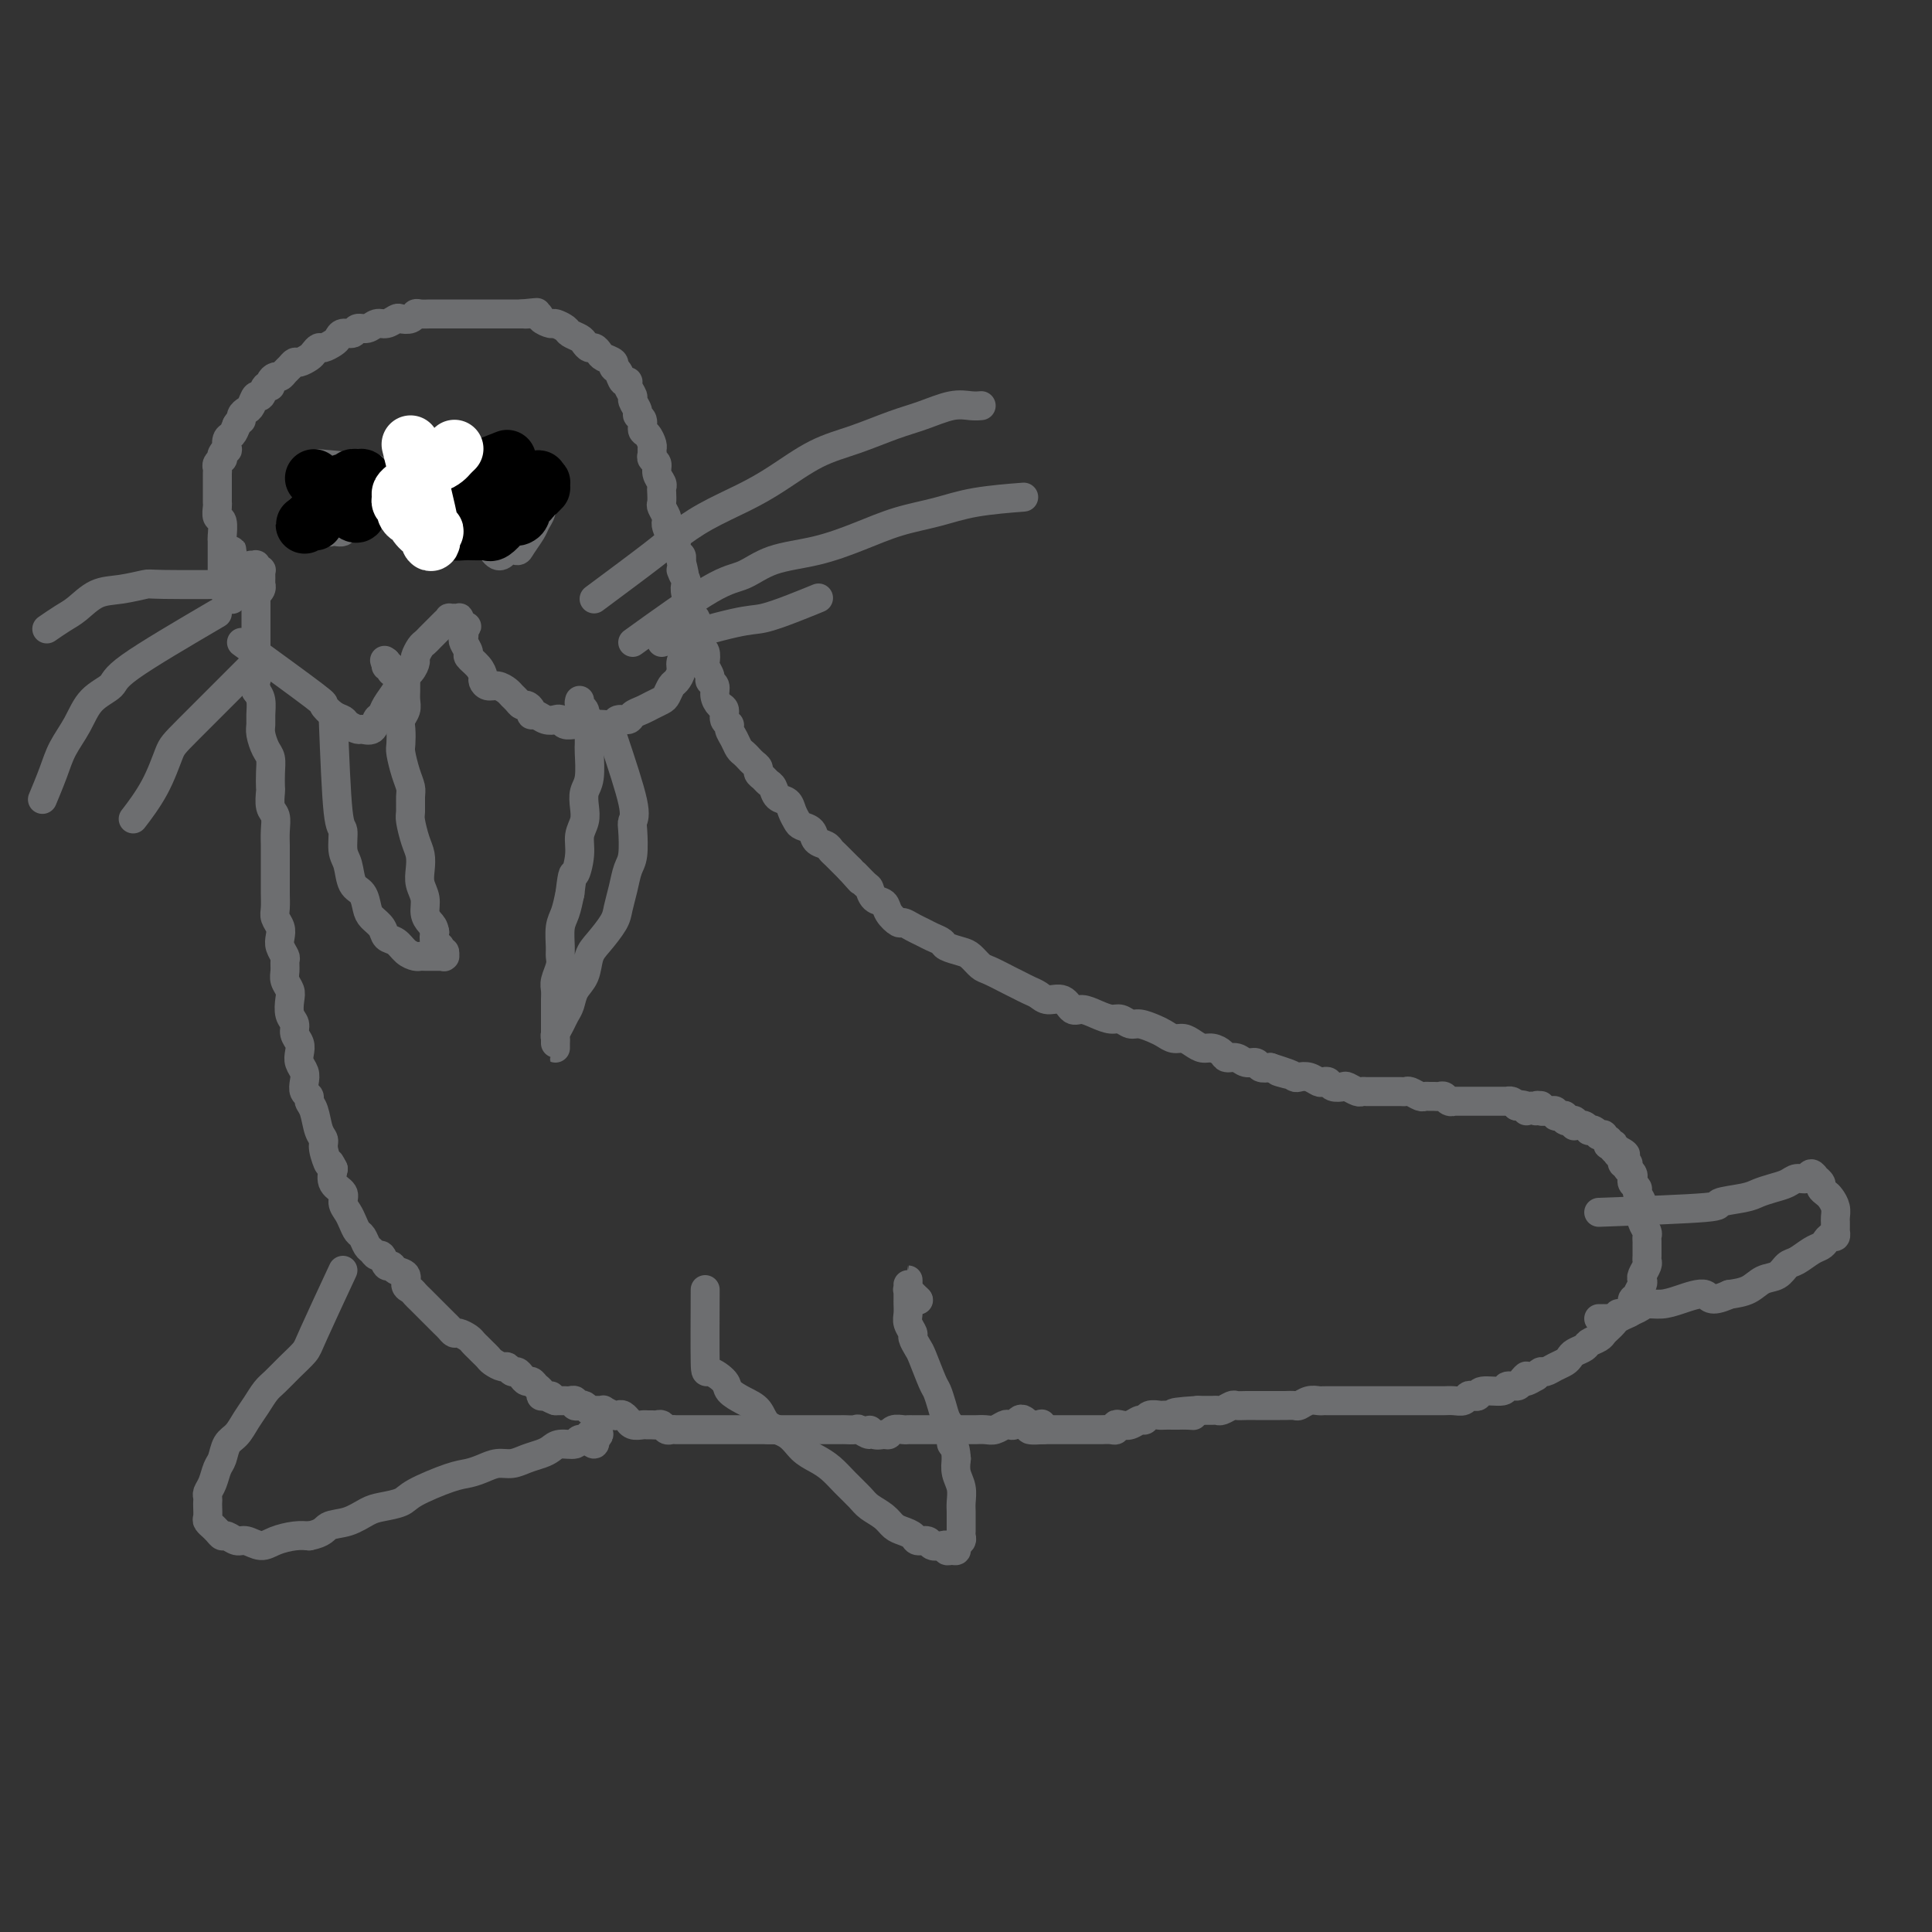<svg viewBox='0 0 400 400' version='1.1' xmlns='http://www.w3.org/2000/svg' xmlns:xlink='http://www.w3.org/1999/xlink'><rect x="0" y="0" width="400" height="400" fill="#333333" stroke="none"/><g fill='none' stroke='#6D6E70' stroke-width='6' stroke-linecap='round' stroke-linejoin='round'><path d='M53,123c-2.113,-3.409 -4.226,-6.818 -5,-8c-0.774,-1.182 -0.207,-0.136 0,0c0.207,0.136 0.056,-0.639 0,-1c-0.056,-0.361 -0.015,-0.308 0,0c0.015,0.308 0.004,0.871 0,1c-0.004,0.129 -0.001,-0.177 0,0c0.001,0.177 0.000,0.836 0,1c-0.000,0.164 -0.000,-0.167 0,0c0.000,0.167 0.000,0.832 0,1c-0.000,0.168 -0.000,-0.161 0,0c0.000,0.161 0.000,0.813 0,1c-0.000,0.187 -0.000,-0.090 0,0c0.000,0.090 0.000,0.546 0,1c-0.000,0.454 -0.000,0.905 0,1c0.000,0.095 0.000,-0.167 0,0c-0.000,0.167 -0.000,0.762 0,1c0.000,0.238 0.000,0.119 0,0'/><path d='M48,121c0.000,0.863 0.000,0.020 0,0c-0.000,-0.020 -0.000,0.783 0,1c0.000,0.217 0.001,-0.152 0,0c-0.001,0.152 -0.004,0.826 0,1c0.004,0.174 0.015,-0.153 0,0c-0.015,0.153 -0.057,0.787 0,1c0.057,0.213 0.211,0.005 0,0c-0.211,-0.005 -0.788,0.192 -1,0c-0.212,-0.192 -0.061,-0.773 0,-1c0.061,-0.227 0.030,-0.102 0,0c-0.030,0.102 -0.061,0.179 0,0c0.061,-0.179 0.212,-0.614 0,-1c-0.212,-0.386 -0.789,-0.724 -1,-1c-0.211,-0.276 -0.057,-0.489 0,-1c0.057,-0.511 0.015,-1.321 0,-2c-0.015,-0.679 -0.004,-1.226 0,-2c0.004,-0.774 0.002,-1.773 0,-2c-0.002,-0.227 -0.004,0.319 0,0c0.004,-0.319 0.015,-1.504 0,-2c-0.015,-0.496 -0.057,-0.304 0,-1c0.057,-0.696 0.211,-2.281 0,-3c-0.211,-0.719 -0.789,-0.574 -1,-1c-0.211,-0.426 -0.057,-1.423 0,-2c0.057,-0.577 0.015,-0.733 0,-1c-0.015,-0.267 -0.004,-0.645 0,-1c0.004,-0.355 0.001,-0.687 0,-1c-0.001,-0.313 -0.000,-0.609 0,-1c0.000,-0.391 0.000,-0.878 0,-1c-0.000,-0.122 -0.001,0.122 0,0c0.001,-0.122 0.004,-0.611 0,-1c-0.004,-0.389 -0.015,-0.678 0,-1c0.015,-0.322 0.056,-0.677 0,-1c-0.056,-0.323 -0.207,-0.613 0,-1c0.207,-0.387 0.774,-0.872 1,-1c0.226,-0.128 0.112,0.102 0,0c-0.112,-0.102 -0.223,-0.537 0,-1c0.223,-0.463 0.781,-0.953 1,-1c0.219,-0.047 0.100,0.348 0,0c-0.100,-0.348 -0.181,-1.440 0,-2c0.181,-0.560 0.623,-0.589 1,-1c0.377,-0.411 0.688,-1.206 1,-2'/><path d='M49,88c0.858,-1.418 1.003,-0.962 1,-1c-0.003,-0.038 -0.156,-0.568 0,-1c0.156,-0.432 0.619,-0.764 1,-1c0.381,-0.236 0.681,-0.374 1,-1c0.319,-0.626 0.659,-1.740 1,-2c0.341,-0.260 0.683,0.333 1,0c0.317,-0.333 0.610,-1.591 1,-2c0.390,-0.409 0.878,0.031 1,0c0.122,-0.031 -0.122,-0.533 0,-1c0.122,-0.467 0.610,-0.900 1,-1c0.390,-0.100 0.681,0.132 1,0c0.319,-0.132 0.667,-0.627 1,-1c0.333,-0.373 0.653,-0.625 1,-1c0.347,-0.375 0.723,-0.875 1,-1c0.277,-0.125 0.454,0.125 1,0c0.546,-0.125 1.459,-0.625 2,-1c0.541,-0.375 0.708,-0.625 1,-1c0.292,-0.375 0.707,-0.875 1,-1c0.293,-0.125 0.464,0.125 1,0c0.536,-0.125 1.438,-0.626 2,-1c0.562,-0.374 0.783,-0.621 1,-1c0.217,-0.379 0.428,-0.890 1,-1c0.572,-0.110 1.504,0.182 2,0c0.496,-0.182 0.557,-0.837 1,-1c0.443,-0.163 1.270,0.166 2,0c0.730,-0.166 1.365,-0.828 2,-1c0.635,-0.172 1.270,0.146 2,0c0.730,-0.146 1.557,-0.757 2,-1c0.443,-0.243 0.504,-0.118 1,0c0.496,0.118 1.427,0.228 2,0c0.573,-0.228 0.787,-0.793 1,-1c0.213,-0.207 0.423,-0.055 1,0c0.577,0.055 1.520,0.015 2,0c0.480,-0.015 0.499,-0.004 1,0c0.501,0.004 1.486,0.001 2,0c0.514,-0.001 0.558,-0.000 1,0c0.442,0.000 1.284,0.000 2,0c0.716,-0.000 1.308,-0.000 2,0c0.692,0.000 1.483,0.000 2,0c0.517,-0.000 0.758,-0.000 1,0c0.242,0.000 0.485,0.000 1,0c0.515,-0.000 1.303,-0.000 2,0c0.697,0.000 1.303,0.000 2,0c0.697,-0.000 1.485,-0.000 2,0c0.515,0.000 0.758,0.000 1,0'/><path d='M108,65c5.837,-0.607 1.930,-0.125 1,0c-0.930,0.125 1.117,-0.107 2,0c0.883,0.107 0.603,0.553 1,1c0.397,0.447 1.472,0.893 2,1c0.528,0.107 0.509,-0.126 1,0c0.491,0.126 1.494,0.612 2,1c0.506,0.388 0.517,0.677 1,1c0.483,0.323 1.439,0.678 2,1c0.561,0.322 0.726,0.611 1,1c0.274,0.389 0.655,0.878 1,1c0.345,0.122 0.652,-0.122 1,0c0.348,0.122 0.737,0.609 1,1c0.263,0.391 0.399,0.687 1,1c0.601,0.313 1.668,0.644 2,1c0.332,0.356 -0.070,0.738 0,1c0.070,0.262 0.611,0.403 1,1c0.389,0.597 0.625,1.651 1,2c0.375,0.349 0.889,-0.005 1,0c0.111,0.005 -0.182,0.369 0,1c0.182,0.631 0.837,1.530 1,2c0.163,0.470 -0.167,0.511 0,1c0.167,0.489 0.832,1.425 1,2c0.168,0.575 -0.161,0.788 0,1c0.161,0.212 0.814,0.424 1,1c0.186,0.576 -0.093,1.516 0,2c0.093,0.484 0.560,0.511 1,1c0.440,0.489 0.854,1.440 1,2c0.146,0.560 0.024,0.730 0,1c-0.024,0.270 0.050,0.639 0,1c-0.050,0.361 -0.224,0.713 0,1c0.224,0.287 0.844,0.510 1,1c0.156,0.490 -0.154,1.249 0,2c0.154,0.751 0.772,1.496 1,2c0.228,0.504 0.065,0.769 0,1c-0.065,0.231 -0.031,0.429 0,1c0.031,0.571 0.060,1.514 0,2c-0.060,0.486 -0.210,0.516 0,1c0.210,0.484 0.778,1.424 1,2c0.222,0.576 0.097,0.788 0,1c-0.097,0.212 -0.166,0.424 0,1c0.166,0.576 0.567,1.516 1,2c0.433,0.484 0.900,0.511 1,1c0.100,0.489 -0.165,1.439 0,2c0.165,0.561 0.762,0.732 1,1c0.238,0.268 0.119,0.634 0,1'/><path d='M141,116c1.488,5.602 0.206,2.608 0,2c-0.206,-0.608 0.662,1.171 1,2c0.338,0.829 0.147,0.708 0,1c-0.147,0.292 -0.250,0.995 0,2c0.250,1.005 0.852,2.310 1,3c0.148,0.690 -0.157,0.765 0,1c0.157,0.235 0.777,0.630 1,1c0.223,0.370 0.049,0.714 0,1c-0.049,0.286 0.026,0.514 0,1c-0.026,0.486 -0.152,1.228 0,2c0.152,0.772 0.581,1.572 1,2c0.419,0.428 0.829,0.482 1,1c0.171,0.518 0.102,1.500 0,2c-0.102,0.500 -0.238,0.518 0,1c0.238,0.482 0.851,1.429 1,2c0.149,0.571 -0.166,0.768 0,1c0.166,0.232 0.814,0.500 1,1c0.186,0.500 -0.090,1.233 0,2c0.090,0.767 0.545,1.567 1,2c0.455,0.433 0.909,0.500 1,1c0.091,0.500 -0.183,1.433 0,2c0.183,0.567 0.823,0.768 1,1c0.177,0.232 -0.107,0.496 0,1c0.107,0.504 0.606,1.248 1,2c0.394,0.752 0.684,1.511 1,2c0.316,0.489 0.658,0.708 1,1c0.342,0.292 0.683,0.655 1,1c0.317,0.345 0.610,0.670 1,1c0.390,0.330 0.878,0.665 1,1c0.122,0.335 -0.123,0.671 0,1c0.123,0.329 0.614,0.651 1,1c0.386,0.349 0.667,0.726 1,1c0.333,0.274 0.720,0.444 1,1c0.280,0.556 0.455,1.497 1,2c0.545,0.503 1.459,0.567 2,1c0.541,0.433 0.707,1.233 1,2c0.293,0.767 0.712,1.501 1,2c0.288,0.499 0.445,0.764 1,1c0.555,0.236 1.510,0.443 2,1c0.490,0.557 0.516,1.462 1,2c0.484,0.538 1.425,0.708 2,1c0.575,0.292 0.783,0.707 1,1c0.217,0.293 0.443,0.463 1,1c0.557,0.537 1.445,1.439 2,2c0.555,0.561 0.778,0.780 1,1'/><path d='M176,180c3.832,4.290 1.412,1.516 1,1c-0.412,-0.516 1.184,1.226 2,2c0.816,0.774 0.853,0.579 1,1c0.147,0.421 0.406,1.457 1,2c0.594,0.543 1.524,0.593 2,1c0.476,0.407 0.498,1.170 1,2c0.502,0.830 1.485,1.728 2,2c0.515,0.272 0.562,-0.082 1,0c0.438,0.082 1.267,0.599 2,1c0.733,0.401 1.369,0.685 2,1c0.631,0.315 1.257,0.661 2,1c0.743,0.339 1.603,0.672 2,1c0.397,0.328 0.331,0.650 1,1c0.669,0.350 2.074,0.727 3,1c0.926,0.273 1.375,0.440 2,1c0.625,0.560 1.427,1.512 2,2c0.573,0.488 0.916,0.512 2,1c1.084,0.488 2.908,1.442 4,2c1.092,0.558 1.451,0.722 2,1c0.549,0.278 1.288,0.671 2,1c0.712,0.329 1.397,0.595 2,1c0.603,0.405 1.123,0.948 2,1c0.877,0.052 2.112,-0.388 3,0c0.888,0.388 1.431,1.606 2,2c0.569,0.394 1.164,-0.034 2,0c0.836,0.034 1.914,0.530 3,1c1.086,0.470 2.182,0.914 3,1c0.818,0.086 1.360,-0.184 2,0c0.640,0.184 1.379,0.824 2,1c0.621,0.176 1.125,-0.111 2,0c0.875,0.111 2.121,0.621 3,1c0.879,0.379 1.390,0.627 2,1c0.610,0.373 1.318,0.870 2,1c0.682,0.130 1.339,-0.106 2,0c0.661,0.106 1.328,0.554 2,1c0.672,0.446 1.349,0.889 2,1c0.651,0.111 1.276,-0.110 2,0c0.724,0.110 1.546,0.550 2,1c0.454,0.450 0.541,0.909 1,1c0.459,0.091 1.292,-0.186 2,0c0.708,0.186 1.293,0.833 2,1c0.707,0.167 1.537,-0.147 2,0c0.463,0.147 0.561,0.756 1,1c0.439,0.244 1.220,0.122 2,0'/><path d='M263,221c7.538,2.408 3.385,1.429 2,1c-1.385,-0.429 -0.000,-0.307 1,0c1.000,0.307 1.616,0.801 2,1c0.384,0.199 0.537,0.105 1,0c0.463,-0.105 1.236,-0.221 2,0c0.764,0.221 1.518,0.777 2,1c0.482,0.223 0.691,0.111 1,0c0.309,-0.111 0.716,-0.222 1,0c0.284,0.222 0.443,0.777 1,1c0.557,0.223 1.510,0.112 2,0c0.490,-0.112 0.517,-0.226 1,0c0.483,0.226 1.424,0.793 2,1c0.576,0.207 0.788,0.056 1,0c0.212,-0.056 0.424,-0.015 1,0c0.576,0.015 1.516,0.004 2,0c0.484,-0.004 0.511,-0.001 1,0c0.489,0.001 1.439,-0.001 2,0c0.561,0.001 0.731,0.004 1,0c0.269,-0.004 0.635,-0.015 1,0c0.365,0.015 0.728,0.057 1,0c0.272,-0.057 0.454,-0.211 1,0c0.546,0.211 1.456,0.789 2,1c0.544,0.211 0.723,0.056 1,0c0.277,-0.056 0.651,-0.011 1,0c0.349,0.011 0.672,-0.011 1,0c0.328,0.011 0.660,0.056 1,0c0.340,-0.056 0.687,-0.211 1,0c0.313,0.211 0.591,0.789 1,1c0.409,0.211 0.950,0.057 1,0c0.050,-0.057 -0.390,-0.015 0,0c0.390,0.015 1.610,0.004 2,0c0.390,-0.004 -0.050,-0.001 0,0c0.050,0.001 0.591,0.000 1,0c0.409,-0.000 0.688,-0.000 1,0c0.312,0.000 0.657,0.000 1,0c0.343,-0.000 0.683,-0.000 1,0c0.317,0.000 0.611,-0.000 1,0c0.389,0.000 0.874,0.000 1,0c0.126,-0.000 -0.106,-0.000 0,0c0.106,0.000 0.549,0.000 1,0c0.451,-0.000 0.908,-0.001 1,0c0.092,0.001 -0.183,0.003 0,0c0.183,-0.003 0.822,-0.011 1,0c0.178,0.011 -0.106,0.041 0,0c0.106,-0.041 0.602,-0.155 1,0c0.398,0.155 0.699,0.577 1,1'/><path d='M314,229c8.052,1.260 2.684,0.409 1,0c-1.684,-0.409 0.318,-0.376 1,0c0.682,0.376 0.043,1.096 0,1c-0.043,-0.096 0.510,-1.006 1,-1c0.490,0.006 0.916,0.929 1,1c0.084,0.071 -0.175,-0.709 0,-1c0.175,-0.291 0.783,-0.092 1,0c0.217,0.092 0.043,0.077 0,0c-0.043,-0.077 0.045,-0.217 0,0c-0.045,0.217 -0.223,0.790 0,1c0.223,0.210 0.848,0.055 1,0c0.152,-0.055 -0.170,-0.011 0,0c0.170,0.011 0.833,-0.011 1,0c0.167,0.011 -0.161,0.054 0,0c0.161,-0.054 0.813,-0.207 1,0c0.187,0.207 -0.089,0.773 0,1c0.089,0.227 0.545,0.114 1,0c0.455,-0.114 0.910,-0.228 1,0c0.090,0.228 -0.186,0.797 0,1c0.186,0.203 0.833,0.040 1,0c0.167,-0.040 -0.148,0.042 0,0c0.148,-0.042 0.757,-0.207 1,0c0.243,0.207 0.120,0.787 0,1c-0.120,0.213 -0.239,0.061 0,0c0.239,-0.061 0.834,-0.030 1,0c0.166,0.030 -0.096,0.060 0,0c0.096,-0.060 0.552,-0.208 1,0c0.448,0.208 0.890,0.774 1,1c0.110,0.226 -0.110,0.113 0,0c0.110,-0.113 0.550,-0.228 1,0c0.450,0.228 0.909,0.797 1,1c0.091,0.203 -0.186,0.039 0,0c0.186,-0.039 0.835,0.046 1,0c0.165,-0.046 -0.153,-0.223 0,0c0.153,0.223 0.777,0.845 1,1c0.223,0.155 0.046,-0.156 0,0c-0.046,0.156 0.039,0.777 0,1c-0.039,0.223 -0.203,0.046 0,0c0.203,-0.046 0.773,0.040 1,0c0.227,-0.040 0.112,-0.207 0,0c-0.112,0.207 -0.223,0.786 0,1c0.223,0.214 0.778,0.061 1,0c0.222,-0.061 0.111,-0.031 0,0'/><path d='M335,238c3.189,1.631 0.662,1.208 0,1c-0.662,-0.208 0.540,-0.200 1,0c0.460,0.200 0.176,0.594 0,1c-0.176,0.406 -0.244,0.826 0,1c0.244,0.174 0.801,0.102 1,0c0.199,-0.102 0.039,-0.235 0,0c-0.039,0.235 0.041,0.836 0,1c-0.041,0.164 -0.203,-0.111 0,0c0.203,0.111 0.771,0.606 1,1c0.229,0.394 0.118,0.686 0,1c-0.118,0.314 -0.241,0.650 0,1c0.241,0.350 0.848,0.712 1,1c0.152,0.288 -0.152,0.501 0,1c0.152,0.499 0.759,1.285 1,2c0.241,0.715 0.117,1.358 0,2c-0.117,0.642 -0.228,1.284 0,2c0.228,0.716 0.793,1.505 1,2c0.207,0.495 0.055,0.696 0,1c-0.055,0.304 -0.014,0.710 0,1c0.014,0.290 0.000,0.463 0,1c-0.000,0.537 0.014,1.440 0,2c-0.014,0.560 -0.055,0.779 0,1c0.055,0.221 0.207,0.444 0,1c-0.207,0.556 -0.772,1.446 -1,2c-0.228,0.554 -0.117,0.774 0,1c0.117,0.226 0.242,0.460 0,1c-0.242,0.540 -0.851,1.388 -1,2c-0.149,0.612 0.164,0.990 0,1c-0.164,0.010 -0.803,-0.348 -1,0c-0.197,0.348 0.050,1.403 0,2c-0.050,0.597 -0.395,0.737 -1,1c-0.605,0.263 -1.470,0.648 -2,1c-0.530,0.352 -0.723,0.672 -1,1c-0.277,0.328 -0.636,0.665 -1,1c-0.364,0.335 -0.731,0.667 -1,1c-0.269,0.333 -0.439,0.667 -1,1c-0.561,0.333 -1.511,0.667 -2,1c-0.489,0.333 -0.515,0.666 -1,1c-0.485,0.334 -1.429,0.668 -2,1c-0.571,0.332 -0.769,0.663 -1,1c-0.231,0.337 -0.496,0.682 -1,1c-0.504,0.318 -1.249,0.611 -2,1c-0.751,0.389 -1.510,0.874 -2,1c-0.490,0.126 -0.711,-0.107 -1,0c-0.289,0.107 -0.644,0.553 -1,1'/><path d='M318,285c-3.494,2.123 -2.228,0.429 -2,0c0.228,-0.429 -0.580,0.406 -1,1c-0.420,0.594 -0.451,0.948 -1,1c-0.549,0.052 -1.614,-0.196 -2,0c-0.386,0.196 -0.093,0.836 -1,1c-0.907,0.164 -3.016,-0.148 -4,0c-0.984,0.148 -0.844,0.758 -1,1c-0.156,0.242 -0.609,0.117 -1,0c-0.391,-0.117 -0.719,-0.228 -1,0c-0.281,0.228 -0.513,0.793 -1,1c-0.487,0.207 -1.229,0.055 -2,0c-0.771,-0.055 -1.571,-0.015 -2,0c-0.429,0.015 -0.486,0.004 -1,0c-0.514,-0.004 -1.485,-0.001 -2,0c-0.515,0.001 -0.574,0.000 -1,0c-0.426,-0.000 -1.217,-0.000 -2,0c-0.783,0.000 -1.557,0.000 -2,0c-0.443,-0.000 -0.555,-0.000 -1,0c-0.445,0.000 -1.222,0.000 -2,0c-0.778,-0.000 -1.557,-0.000 -2,0c-0.443,0.000 -0.552,0.000 -1,0c-0.448,-0.000 -1.236,-0.000 -2,0c-0.764,0.000 -1.504,0.000 -2,0c-0.496,-0.000 -0.749,-0.000 -1,0c-0.251,0.000 -0.500,0.000 -1,0c-0.500,-0.000 -1.250,-0.001 -2,0c-0.750,0.001 -1.500,0.004 -2,0c-0.500,-0.004 -0.749,-0.015 -1,0c-0.251,0.015 -0.505,0.057 -1,0c-0.495,-0.057 -1.231,-0.211 -2,0c-0.769,0.211 -1.571,0.789 -2,1c-0.429,0.211 -0.486,0.057 -1,0c-0.514,-0.057 -1.485,-0.015 -2,0c-0.515,0.015 -0.574,0.004 -1,0c-0.426,-0.004 -1.217,-0.001 -2,0c-0.783,0.001 -1.557,-0.001 -2,0c-0.443,0.001 -0.556,0.004 -1,0c-0.444,-0.004 -1.218,-0.015 -2,0c-0.782,0.015 -1.570,0.057 -2,0c-0.430,-0.057 -0.500,-0.211 -1,0c-0.500,0.211 -1.430,0.789 -2,1c-0.570,0.211 -0.782,0.057 -1,0c-0.218,-0.057 -0.443,-0.015 -1,0c-0.557,0.015 -1.445,0.004 -2,0c-0.555,-0.004 -0.778,-0.002 -1,0'/><path d='M248,292c-8.682,0.536 -3.889,0.876 -2,1c1.889,0.124 0.872,0.034 0,0c-0.872,-0.034 -1.599,-0.010 -2,0c-0.401,0.010 -0.475,0.007 -1,0c-0.525,-0.007 -1.502,-0.017 -2,0c-0.498,0.017 -0.517,0.061 -1,0c-0.483,-0.061 -1.428,-0.226 -2,0c-0.572,0.226 -0.770,0.844 -1,1c-0.230,0.156 -0.492,-0.151 -1,0c-0.508,0.151 -1.262,0.758 -2,1c-0.738,0.242 -1.458,0.117 -2,0c-0.542,-0.117 -0.905,-0.228 -1,0c-0.095,0.228 0.076,0.793 0,1c-0.076,0.207 -0.401,0.055 -1,0c-0.599,-0.055 -1.471,-0.015 -2,0c-0.529,0.015 -0.715,0.004 -1,0c-0.285,-0.004 -0.669,-0.001 -1,0c-0.331,0.001 -0.610,0.000 -1,0c-0.390,-0.000 -0.892,-0.000 -1,0c-0.108,0.000 0.177,0.000 0,0c-0.177,-0.000 -0.817,-0.000 -1,0c-0.183,0.000 0.090,0.000 0,0c-0.090,-0.000 -0.545,-0.000 -1,0c-0.455,0.000 -0.911,0.000 -1,0c-0.089,-0.000 0.187,-0.000 0,0c-0.187,0.000 -0.839,0.000 -1,0c-0.161,-0.000 0.168,-0.000 0,0c-0.168,0.000 -0.833,0.000 -1,0c-0.167,-0.000 0.165,-0.000 0,0c-0.165,0.000 -0.828,0.000 -1,0c-0.172,-0.000 0.147,-0.000 0,0c-0.147,0.000 -0.761,0.000 -1,0c-0.239,-0.000 -0.103,-0.000 0,0c0.103,0.000 0.172,0.000 0,0c-0.172,-0.000 -0.586,-0.000 -1,0'/><path d='M216,296c-5.194,0.392 -2.180,-0.627 -1,-1c1.180,-0.373 0.527,-0.099 0,0c-0.527,0.099 -0.929,0.023 -1,0c-0.071,-0.023 0.188,0.007 0,0c-0.188,-0.007 -0.824,-0.051 -1,0c-0.176,0.051 0.107,0.196 0,0c-0.107,-0.196 -0.605,-0.733 -1,-1c-0.395,-0.267 -0.686,-0.264 -1,0c-0.314,0.264 -0.650,0.789 -1,1c-0.350,0.211 -0.714,0.109 -1,0c-0.286,-0.109 -0.496,-0.225 -1,0c-0.504,0.225 -1.304,0.792 -2,1c-0.696,0.208 -1.290,0.056 -2,0c-0.710,-0.056 -1.537,-0.015 -2,0c-0.463,0.015 -0.560,0.004 -1,0c-0.440,-0.004 -1.221,-0.001 -2,0c-0.779,0.001 -1.556,0.000 -2,0c-0.444,-0.000 -0.557,-0.000 -1,0c-0.443,0.000 -1.218,-0.000 -2,0c-0.782,0.000 -1.570,0.000 -2,0c-0.430,-0.000 -0.500,-0.001 -1,0c-0.500,0.001 -1.430,0.004 -2,0c-0.570,-0.004 -0.782,-0.016 -1,0c-0.218,0.016 -0.443,0.058 -1,0c-0.557,-0.058 -1.446,-0.217 -2,0c-0.554,0.217 -0.774,0.809 -1,1c-0.226,0.191 -0.460,-0.019 -1,0c-0.540,0.019 -1.386,0.268 -2,0c-0.614,-0.268 -0.994,-1.053 -1,-1c-0.006,0.053 0.364,0.942 0,1c-0.364,0.058 -1.462,-0.717 -2,-1c-0.538,-0.283 -0.515,-0.076 -1,0c-0.485,0.076 -1.477,0.020 -2,0c-0.523,-0.020 -0.578,-0.005 -1,0c-0.422,0.005 -1.213,0.001 -2,0c-0.787,-0.001 -1.572,-0.000 -2,0c-0.428,0.000 -0.500,0.000 -1,0c-0.500,-0.000 -1.430,-0.000 -2,0c-0.570,0.000 -0.782,0.000 -1,0c-0.218,-0.000 -0.442,-0.000 -1,0c-0.558,0.000 -1.448,0.000 -2,0c-0.552,-0.000 -0.764,-0.000 -1,0c-0.236,0.000 -0.496,0.000 -1,0c-0.504,-0.000 -1.252,-0.000 -2,0'/><path d='M159,296c-8.786,-0.000 -2.252,-0.000 0,0c2.252,0.000 0.222,0.000 -1,0c-1.222,-0.000 -1.637,-0.000 -2,0c-0.363,0.000 -0.675,0.000 -1,0c-0.325,-0.000 -0.664,-0.000 -1,0c-0.336,0.000 -0.668,0.000 -1,0c-0.332,-0.000 -0.665,-0.000 -1,0c-0.335,0.000 -0.671,0.000 -1,0c-0.329,-0.000 -0.651,-0.000 -1,0c-0.349,0.000 -0.723,0.000 -1,0c-0.277,-0.000 -0.455,-0.000 -1,0c-0.545,0.000 -1.455,0.000 -2,0c-0.545,-0.000 -0.723,-0.000 -1,0c-0.277,0.000 -0.651,0.000 -1,0c-0.349,-0.000 -0.671,-0.000 -1,0c-0.329,0.000 -0.666,0.001 -1,0c-0.334,-0.001 -0.667,-0.004 -1,0c-0.333,0.004 -0.667,0.015 -1,0c-0.333,-0.015 -0.667,-0.057 -1,0c-0.333,0.057 -0.667,0.211 -1,0c-0.333,-0.211 -0.666,-0.789 -1,-1c-0.334,-0.211 -0.670,-0.055 -1,0c-0.330,0.055 -0.653,0.011 -1,0c-0.347,-0.011 -0.719,0.012 -1,0c-0.281,-0.012 -0.470,-0.060 -1,0c-0.530,0.060 -1.399,0.226 -2,0c-0.601,-0.226 -0.933,-0.844 -1,-1c-0.067,-0.156 0.132,0.151 0,0c-0.132,-0.151 -0.595,-0.758 -1,-1c-0.405,-0.242 -0.753,-0.117 -1,0c-0.247,0.117 -0.395,0.228 -1,0c-0.605,-0.228 -1.669,-0.793 -2,-1c-0.331,-0.207 0.070,-0.054 0,0c-0.070,0.054 -0.610,0.011 -1,0c-0.390,-0.011 -0.629,0.011 -1,0c-0.371,-0.011 -0.874,-0.054 -1,0c-0.126,0.054 0.125,0.207 0,0c-0.125,-0.207 -0.625,-0.773 -1,-1c-0.375,-0.227 -0.625,-0.113 -1,0c-0.375,0.113 -0.875,0.227 -1,0c-0.125,-0.227 0.125,-0.793 0,-1c-0.125,-0.207 -0.625,-0.056 -1,0c-0.375,0.056 -0.626,0.015 -1,0c-0.374,-0.015 -0.870,-0.004 -1,0c-0.130,0.004 0.106,0.001 0,0c-0.106,-0.001 -0.553,-0.001 -1,0'/><path d='M115,290c-2.658,-0.996 -1.304,-0.988 -1,-1c0.304,-0.012 -0.443,-0.046 -1,0c-0.557,0.046 -0.923,0.171 -1,0c-0.077,-0.171 0.134,-0.637 0,-1c-0.134,-0.363 -0.613,-0.623 -1,-1c-0.387,-0.377 -0.681,-0.870 -1,-1c-0.319,-0.130 -0.663,0.105 -1,0c-0.337,-0.105 -0.667,-0.549 -1,-1c-0.333,-0.451 -0.670,-0.908 -1,-1c-0.330,-0.092 -0.652,0.183 -1,0c-0.348,-0.183 -0.723,-0.822 -1,-1c-0.277,-0.178 -0.455,0.107 -1,0c-0.545,-0.107 -1.456,-0.606 -2,-1c-0.544,-0.394 -0.722,-0.683 -1,-1c-0.278,-0.317 -0.656,-0.663 -1,-1c-0.344,-0.337 -0.656,-0.664 -1,-1c-0.344,-0.336 -0.722,-0.682 -1,-1c-0.278,-0.318 -0.456,-0.610 -1,-1c-0.544,-0.390 -1.455,-0.878 -2,-1c-0.545,-0.122 -0.723,0.122 -1,0c-0.277,-0.122 -0.651,-0.610 -1,-1c-0.349,-0.390 -0.671,-0.682 -1,-1c-0.329,-0.318 -0.666,-0.663 -1,-1c-0.334,-0.337 -0.667,-0.668 -1,-1c-0.333,-0.332 -0.666,-0.667 -1,-1c-0.334,-0.333 -0.668,-0.666 -1,-1c-0.332,-0.334 -0.662,-0.671 -1,-1c-0.338,-0.329 -0.686,-0.651 -1,-1c-0.314,-0.349 -0.595,-0.725 -1,-1c-0.405,-0.275 -0.935,-0.450 -1,-1c-0.065,-0.550 0.333,-1.476 0,-2c-0.333,-0.524 -1.399,-0.647 -2,-1c-0.601,-0.353 -0.738,-0.935 -1,-1c-0.262,-0.065 -0.647,0.387 -1,0c-0.353,-0.387 -0.672,-1.613 -1,-2c-0.328,-0.387 -0.665,0.066 -1,0c-0.335,-0.066 -0.667,-0.651 -1,-1c-0.333,-0.349 -0.666,-0.464 -1,-1c-0.334,-0.536 -0.668,-1.494 -1,-2c-0.332,-0.506 -0.661,-0.558 -1,-1c-0.339,-0.442 -0.687,-1.272 -1,-2c-0.313,-0.728 -0.592,-1.352 -1,-2c-0.408,-0.648 -0.944,-1.318 -1,-2c-0.056,-0.682 0.370,-1.376 0,-2c-0.370,-0.624 -1.534,-1.178 -2,-2c-0.466,-0.822 -0.233,-1.911 0,-3'/><path d='M69,242c-1.245,-2.548 -0.858,-0.916 -1,-1c-0.142,-0.084 -0.813,-1.882 -1,-3c-0.187,-1.118 0.108,-1.557 0,-2c-0.108,-0.443 -0.621,-0.891 -1,-2c-0.379,-1.109 -0.624,-2.877 -1,-4c-0.376,-1.123 -0.884,-1.599 -1,-2c-0.116,-0.401 0.162,-0.726 0,-1c-0.162,-0.274 -0.762,-0.496 -1,-1c-0.238,-0.504 -0.115,-1.290 0,-2c0.115,-0.710 0.223,-1.345 0,-2c-0.223,-0.655 -0.777,-1.330 -1,-2c-0.223,-0.670 -0.116,-1.333 0,-2c0.116,-0.667 0.241,-1.337 0,-2c-0.241,-0.663 -0.848,-1.318 -1,-2c-0.152,-0.682 0.152,-1.390 0,-2c-0.152,-0.610 -0.759,-1.122 -1,-2c-0.241,-0.878 -0.118,-2.123 0,-3c0.118,-0.877 0.229,-1.386 0,-2c-0.229,-0.614 -0.797,-1.333 -1,-2c-0.203,-0.667 -0.041,-1.281 0,-2c0.041,-0.719 -0.041,-1.543 0,-2c0.041,-0.457 0.203,-0.545 0,-1c-0.203,-0.455 -0.772,-1.275 -1,-2c-0.228,-0.725 -0.114,-1.353 0,-2c0.114,-0.647 0.227,-1.313 0,-2c-0.227,-0.687 -0.793,-1.394 -1,-2c-0.207,-0.606 -0.056,-1.111 0,-2c0.056,-0.889 0.015,-2.163 0,-3c-0.015,-0.837 -0.004,-1.238 0,-2c0.004,-0.762 0.002,-1.885 0,-3c-0.002,-1.115 -0.004,-2.223 0,-3c0.004,-0.777 0.015,-1.224 0,-2c-0.015,-0.776 -0.057,-1.880 0,-3c0.057,-1.120 0.211,-2.256 0,-3c-0.211,-0.744 -0.788,-1.095 -1,-2c-0.212,-0.905 -0.060,-2.363 0,-3c0.060,-0.637 0.026,-0.453 0,-1c-0.026,-0.547 -0.045,-1.823 0,-3c0.045,-1.177 0.156,-2.254 0,-3c-0.156,-0.746 -0.577,-1.162 -1,-2c-0.423,-0.838 -0.848,-2.097 -1,-3c-0.152,-0.903 -0.030,-1.448 0,-2c0.030,-0.552 -0.030,-1.110 0,-2c0.030,-0.890 0.152,-2.111 0,-3c-0.152,-0.889 -0.576,-1.444 -1,-2'/><path d='M53,143c-0.928,-9.870 -0.249,-4.545 0,-3c0.249,1.545 0.067,-0.689 0,-2c-0.067,-1.311 -0.018,-1.699 0,-2c0.018,-0.301 0.005,-0.514 0,-1c-0.005,-0.486 -0.001,-1.244 0,-2c0.001,-0.756 0.000,-1.511 0,-2c-0.000,-0.489 -0.000,-0.712 0,-1c0.000,-0.288 -0.000,-0.640 0,-1c0.000,-0.360 0.000,-0.727 0,-1c-0.000,-0.273 -0.001,-0.451 0,-1c0.001,-0.549 0.004,-1.470 0,-2c-0.004,-0.530 -0.015,-0.668 0,-1c0.015,-0.332 0.057,-0.858 0,-1c-0.057,-0.142 -0.211,0.102 0,0c0.211,-0.102 0.789,-0.548 1,-1c0.211,-0.452 0.057,-0.908 0,-1c-0.057,-0.092 -0.015,0.182 0,0c0.015,-0.182 0.005,-0.818 0,-1c-0.005,-0.182 -0.005,0.091 0,0c0.005,-0.091 0.017,-0.546 0,-1c-0.017,-0.454 -0.061,-0.906 0,-1c0.061,-0.094 0.226,0.171 0,0c-0.226,-0.171 -0.844,-0.778 -1,-1c-0.156,-0.222 0.150,-0.060 0,0c-0.150,0.060 -0.757,0.017 -1,0c-0.243,-0.017 -0.121,-0.009 0,0'/><path d='M71,263c-2.379,5.111 -4.759,10.222 -6,13c-1.241,2.778 -1.344,3.223 -2,4c-0.656,0.777 -1.867,1.888 -3,3c-1.133,1.112 -2.190,2.227 -3,3c-0.810,0.773 -1.372,1.203 -2,2c-0.628,0.797 -1.320,1.961 -2,3c-0.680,1.039 -1.348,1.954 -2,3c-0.652,1.046 -1.288,2.223 -2,3c-0.712,0.777 -1.501,1.153 -2,2c-0.499,0.847 -0.708,2.163 -1,3c-0.292,0.837 -0.667,1.194 -1,2c-0.333,0.806 -0.625,2.060 -1,3c-0.375,0.940 -0.832,1.565 -1,2c-0.168,0.435 -0.046,0.680 0,1c0.046,0.320 0.016,0.717 0,1c-0.016,0.283 -0.019,0.453 0,1c0.019,0.547 0.061,1.470 0,2c-0.061,0.530 -0.223,0.668 0,1c0.223,0.332 0.832,0.858 1,1c0.168,0.142 -0.107,-0.102 0,0c0.107,0.102 0.594,0.548 1,1c0.406,0.452 0.731,0.910 1,1c0.269,0.090 0.483,-0.189 1,0c0.517,0.189 1.338,0.846 2,1c0.662,0.154 1.163,-0.193 2,0c0.837,0.193 2.008,0.928 3,1c0.992,0.072 1.806,-0.519 3,-1c1.194,-0.481 2.770,-0.852 4,-1c1.230,-0.148 2.115,-0.074 3,0'/><path d='M64,318c3.040,-0.576 3.140,-1.516 4,-2c0.860,-0.484 2.481,-0.513 4,-1c1.519,-0.487 2.938,-1.433 4,-2c1.062,-0.567 1.768,-0.754 3,-1c1.232,-0.246 2.990,-0.552 4,-1c1.010,-0.448 1.271,-1.038 3,-2c1.729,-0.962 4.928,-2.295 7,-3c2.072,-0.705 3.019,-0.780 4,-1c0.981,-0.220 1.996,-0.584 3,-1c1.004,-0.416 1.999,-0.885 3,-1c1.001,-0.115 2.010,0.123 3,0c0.990,-0.123 1.961,-0.606 3,-1c1.039,-0.394 2.147,-0.698 3,-1c0.853,-0.302 1.452,-0.602 2,-1c0.548,-0.398 1.046,-0.895 2,-1c0.954,-0.105 2.363,0.182 3,0c0.637,-0.182 0.501,-0.835 1,-1c0.499,-0.165 1.633,0.156 2,0c0.367,-0.156 -0.031,-0.789 0,-1c0.031,-0.211 0.493,0.001 1,0c0.507,-0.001 1.059,-0.214 1,0c-0.059,0.214 -0.729,0.856 -1,1c-0.271,0.144 -0.143,-0.210 0,0c0.143,0.210 0.301,0.984 0,1c-0.301,0.016 -1.060,-0.728 -1,-1c0.060,-0.272 0.939,-0.073 1,0c0.061,0.073 -0.697,0.021 -1,0c-0.303,-0.021 -0.152,-0.010 0,0'/><path d='M146,267c-0.025,6.161 -0.051,12.323 0,15c0.051,2.677 0.178,1.871 1,2c0.822,0.129 2.340,1.193 3,2c0.660,0.807 0.463,1.356 1,2c0.537,0.644 1.809,1.384 3,2c1.191,0.616 2.300,1.110 3,2c0.700,0.890 0.992,2.177 2,3c1.008,0.823 2.734,1.182 4,2c1.266,0.818 2.072,2.096 3,3c0.928,0.904 1.977,1.436 3,2c1.023,0.564 2.021,1.162 3,2c0.979,0.838 1.939,1.916 3,3c1.061,1.084 2.223,2.174 3,3c0.777,0.826 1.168,1.387 2,2c0.832,0.613 2.106,1.279 3,2c0.894,0.721 1.409,1.499 2,2c0.591,0.501 1.256,0.726 2,1c0.744,0.274 1.565,0.595 2,1c0.435,0.405 0.485,0.892 1,1c0.515,0.108 1.496,-0.163 2,0c0.504,0.163 0.530,0.762 1,1c0.470,0.238 1.384,0.117 2,0c0.616,-0.117 0.935,-0.231 1,0c0.065,0.231 -0.122,0.805 0,1c0.122,0.195 0.555,0.011 1,0c0.445,-0.011 0.904,0.153 1,0c0.096,-0.153 -0.170,-0.621 0,-1c0.170,-0.379 0.778,-0.668 1,-1c0.222,-0.332 0.059,-0.707 0,-1c-0.059,-0.293 -0.015,-0.504 0,-1c0.015,-0.496 0.000,-1.276 0,-2c-0.000,-0.724 0.014,-1.390 0,-2c-0.014,-0.610 -0.055,-1.164 0,-2c0.055,-0.836 0.207,-1.956 0,-3c-0.207,-1.044 -0.773,-2.013 -1,-3c-0.227,-0.987 -0.113,-1.994 0,-3'/><path d='M198,302c-0.239,-3.459 -0.838,-2.608 -1,-3c-0.162,-0.392 0.112,-2.027 0,-3c-0.112,-0.973 -0.611,-1.283 -1,-2c-0.389,-0.717 -0.667,-1.840 -1,-3c-0.333,-1.160 -0.720,-2.356 -1,-3c-0.280,-0.644 -0.452,-0.735 -1,-2c-0.548,-1.265 -1.471,-3.704 -2,-5c-0.529,-1.296 -0.664,-1.449 -1,-2c-0.336,-0.551 -0.875,-1.499 -1,-2c-0.125,-0.501 0.163,-0.554 0,-1c-0.163,-0.446 -0.776,-1.285 -1,-2c-0.224,-0.715 -0.060,-1.306 0,-2c0.060,-0.694 0.016,-1.491 0,-2c-0.016,-0.509 -0.004,-0.729 0,-1c0.004,-0.271 0.001,-0.593 0,-1c-0.001,-0.407 -0.000,-0.898 0,-1c0.000,-0.102 0.000,0.187 0,0c-0.000,-0.187 -0.000,-0.850 0,-1c0.000,-0.150 0.000,0.213 0,0c-0.000,-0.213 -0.001,-1.000 0,-1c0.001,0.000 0.004,0.789 0,1c-0.004,0.211 -0.016,-0.155 0,0c0.016,0.155 0.061,0.830 0,1c-0.061,0.170 -0.226,-0.165 0,0c0.226,0.165 0.845,0.829 1,1c0.155,0.171 -0.154,-0.150 0,0c0.154,0.150 0.772,0.771 1,1c0.228,0.229 0.065,0.065 0,0c-0.065,-0.065 -0.033,-0.033 0,0'/><path d='M190,269c0.333,0.333 0.167,0.167 0,0'/><path d='M331,251c9.091,-0.333 18.182,-0.667 22,-1c3.818,-0.333 2.364,-0.666 3,-1c0.636,-0.334 3.363,-0.668 5,-1c1.637,-0.332 2.183,-0.662 3,-1c0.817,-0.338 1.906,-0.684 3,-1c1.094,-0.316 2.192,-0.603 3,-1c0.808,-0.397 1.326,-0.906 2,-1c0.674,-0.094 1.505,0.227 2,0c0.495,-0.227 0.654,-1.000 1,-1c0.346,0.000 0.880,0.774 1,1c0.120,0.226 -0.175,-0.095 0,0c0.175,0.095 0.821,0.606 1,1c0.179,0.394 -0.110,0.673 0,1c0.110,0.327 0.618,0.704 1,1c0.382,0.296 0.638,0.513 1,1c0.362,0.487 0.829,1.245 1,2c0.171,0.755 0.046,1.508 0,2c-0.046,0.492 -0.011,0.724 0,1c0.011,0.276 0.000,0.595 0,1c-0.000,0.405 0.011,0.896 0,1c-0.011,0.104 -0.044,-0.179 0,0c0.044,0.179 0.164,0.820 0,1c-0.164,0.180 -0.614,-0.103 -1,0c-0.386,0.103 -0.708,0.590 -1,1c-0.292,0.410 -0.553,0.744 -1,1c-0.447,0.256 -1.082,0.435 -2,1c-0.918,0.565 -2.121,1.517 -3,2c-0.879,0.483 -1.434,0.497 -2,1c-0.566,0.503 -1.141,1.496 -2,2c-0.859,0.504 -2.000,0.520 -3,1c-1.000,0.480 -1.857,1.423 -3,2c-1.143,0.577 -2.571,0.789 -4,1'/><path d='M358,268c-4.286,1.968 -4.001,0.386 -5,0c-0.999,-0.386 -3.283,0.422 -5,1c-1.717,0.578 -2.866,0.924 -4,1c-1.134,0.076 -2.254,-0.120 -3,0c-0.746,0.120 -1.118,0.554 -2,1c-0.882,0.446 -2.274,0.904 -3,1c-0.726,0.096 -0.787,-0.170 -1,0c-0.213,0.170 -0.578,0.778 -1,1c-0.422,0.222 -0.901,0.060 -1,0c-0.099,-0.060 0.184,-0.016 0,0c-0.184,0.016 -0.833,0.004 -1,0c-0.167,-0.004 0.147,-0.001 0,0c-0.147,0.001 -0.756,0.000 -1,0c-0.244,-0.000 -0.122,-0.000 0,0'/><path d='M66,96c4.737,0.424 9.474,0.849 11,1c1.526,0.151 -0.158,0.030 -1,0c-0.842,-0.030 -0.841,0.033 -1,0c-0.159,-0.033 -0.476,-0.161 -1,0c-0.524,0.161 -1.255,0.613 -2,1c-0.745,0.387 -1.506,0.710 -2,1c-0.494,0.290 -0.722,0.549 -1,1c-0.278,0.451 -0.607,1.095 -1,2c-0.393,0.905 -0.850,2.070 -1,3c-0.150,0.930 0.006,1.624 0,2c-0.006,0.376 -0.174,0.434 0,1c0.174,0.566 0.690,1.641 1,2c0.310,0.359 0.413,0.002 1,0c0.587,-0.002 1.659,0.350 2,0c0.341,-0.350 -0.049,-1.404 0,-2c0.049,-0.596 0.535,-0.734 1,-1c0.465,-0.266 0.908,-0.659 1,-1c0.092,-0.341 -0.168,-0.630 0,-1c0.168,-0.370 0.762,-0.820 1,-1c0.238,-0.180 0.119,-0.090 0,0'/><path d='M96,100c2.253,5.920 4.505,11.839 6,14c1.495,2.161 2.232,0.563 3,0c0.768,-0.563 1.569,-0.090 2,0c0.431,0.090 0.494,-0.203 1,-1c0.506,-0.797 1.456,-2.096 2,-3c0.544,-0.904 0.682,-1.411 1,-2c0.318,-0.589 0.814,-1.258 1,-2c0.186,-0.742 0.061,-1.557 0,-2c-0.061,-0.443 -0.058,-0.515 0,-1c0.058,-0.485 0.170,-1.385 0,-2c-0.170,-0.615 -0.624,-0.946 -1,-1c-0.376,-0.054 -0.674,0.168 -1,0c-0.326,-0.168 -0.679,-0.726 -1,-1c-0.321,-0.274 -0.611,-0.263 -1,0c-0.389,0.263 -0.879,0.779 -1,1c-0.121,0.221 0.125,0.147 0,0c-0.125,-0.147 -0.623,-0.367 -1,0c-0.377,0.367 -0.634,1.320 -1,2c-0.366,0.680 -0.841,1.085 -1,2c-0.159,0.915 -0.001,2.338 0,3c0.001,0.662 -0.153,0.563 0,1c0.153,0.437 0.615,1.411 1,2c0.385,0.589 0.695,0.793 1,1c0.305,0.207 0.604,0.416 1,0c0.396,-0.416 0.887,-1.459 1,-2c0.113,-0.541 -0.152,-0.582 0,-1c0.152,-0.418 0.721,-1.214 1,-2c0.279,-0.786 0.267,-1.564 0,-2c-0.267,-0.436 -0.790,-0.531 -1,-1c-0.210,-0.469 -0.108,-1.311 0,-2c0.108,-0.689 0.221,-1.224 0,-1c-0.221,0.224 -0.778,1.207 -1,2c-0.222,0.793 -0.111,1.397 0,2'/><path d='M107,104c-0.095,1.012 0.167,1.542 0,2c-0.167,0.458 -0.762,0.845 -1,1c-0.238,0.155 -0.119,0.077 0,0'/><path d='M63,100c3.472,-0.004 6.944,-0.008 8,0c1.056,0.008 -0.302,0.029 -1,0c-0.698,-0.029 -0.734,-0.106 -1,0c-0.266,0.106 -0.761,0.396 -1,1c-0.239,0.604 -0.223,1.520 0,2c0.223,0.480 0.651,0.522 1,1c0.349,0.478 0.618,1.393 1,2c0.382,0.607 0.877,0.907 1,1c0.123,0.093 -0.125,-0.021 0,0c0.125,0.021 0.622,0.179 1,0c0.378,-0.179 0.637,-0.693 1,-1c0.363,-0.307 0.829,-0.408 1,-1c0.171,-0.592 0.046,-1.676 0,-2c-0.046,-0.324 -0.012,0.112 0,0c0.012,-0.112 0.003,-0.772 0,-1c-0.003,-0.228 -0.001,-0.023 0,0c0.001,0.023 0.000,-0.136 0,0c-0.000,0.136 -0.000,0.568 0,1'/><path d='M74,103c0.500,-0.667 0.250,-0.333 0,0'/><path d='M50,133c6.159,4.477 12.318,8.954 15,11c2.682,2.046 1.889,1.663 2,2c0.111,0.337 1.128,1.396 2,2c0.872,0.604 1.599,0.752 2,1c0.401,0.248 0.474,0.595 1,1c0.526,0.405 1.503,0.866 2,1c0.497,0.134 0.513,-0.060 1,0c0.487,0.060 1.444,0.374 2,0c0.556,-0.374 0.711,-1.437 1,-2c0.289,-0.563 0.711,-0.626 1,-1c0.289,-0.374 0.446,-1.060 1,-2c0.554,-0.940 1.507,-2.135 2,-3c0.493,-0.865 0.527,-1.401 1,-2c0.473,-0.599 1.383,-1.260 2,-2c0.617,-0.740 0.939,-1.560 1,-2c0.061,-0.440 -0.138,-0.499 0,-1c0.138,-0.501 0.614,-1.444 1,-2c0.386,-0.556 0.680,-0.726 1,-1c0.320,-0.274 0.664,-0.652 1,-1c0.336,-0.348 0.663,-0.668 1,-1c0.337,-0.332 0.683,-0.677 1,-1c0.317,-0.323 0.606,-0.622 1,-1c0.394,-0.378 0.894,-0.833 1,-1c0.106,-0.167 -0.182,-0.046 0,0c0.182,0.046 0.834,0.016 1,0c0.166,-0.016 -0.152,-0.019 0,0c0.152,0.019 0.776,0.060 1,0c0.224,-0.060 0.050,-0.222 0,0c-0.050,0.222 0.025,0.829 0,1c-0.025,0.171 -0.150,-0.094 0,0c0.150,0.094 0.575,0.547 1,1'/><path d='M96,130c1.239,-0.511 0.336,-0.288 0,0c-0.336,0.288 -0.106,0.640 0,1c0.106,0.360 0.087,0.729 0,1c-0.087,0.271 -0.244,0.444 0,1c0.244,0.556 0.888,1.497 1,2c0.112,0.503 -0.307,0.570 0,1c0.307,0.430 1.342,1.225 2,2c0.658,0.775 0.940,1.531 1,2c0.060,0.469 -0.100,0.650 0,1c0.100,0.350 0.461,0.867 1,1c0.539,0.133 1.258,-0.118 2,0c0.742,0.118 1.508,0.605 2,1c0.492,0.395 0.710,0.697 1,1c0.290,0.303 0.651,0.607 1,1c0.349,0.393 0.684,0.875 1,1c0.316,0.125 0.612,-0.106 1,0c0.388,0.106 0.867,0.551 1,1c0.133,0.449 -0.080,0.904 0,1c0.080,0.096 0.455,-0.167 1,0c0.545,0.167 1.262,0.763 2,1c0.738,0.237 1.497,0.116 2,0c0.503,-0.116 0.751,-0.227 1,0c0.249,0.227 0.500,0.793 1,1c0.500,0.207 1.250,0.055 2,0c0.750,-0.055 1.500,-0.014 2,0c0.500,0.014 0.749,-0.000 1,0c0.251,0.000 0.505,0.015 1,0c0.495,-0.015 1.231,-0.060 2,0c0.769,0.060 1.571,0.223 2,0c0.429,-0.223 0.485,-0.833 1,-1c0.515,-0.167 1.490,0.110 2,0c0.510,-0.110 0.556,-0.606 1,-1c0.444,-0.394 1.285,-0.687 2,-1c0.715,-0.313 1.305,-0.646 2,-1c0.695,-0.354 1.497,-0.728 2,-1c0.503,-0.272 0.708,-0.443 1,-1c0.292,-0.557 0.670,-1.501 1,-2c0.330,-0.499 0.610,-0.554 1,-1c0.390,-0.446 0.889,-1.284 1,-2c0.111,-0.716 -0.166,-1.310 0,-2c0.166,-0.690 0.777,-1.477 1,-2c0.223,-0.523 0.060,-0.784 0,-1c-0.060,-0.216 -0.016,-0.388 0,-1c0.016,-0.612 0.004,-1.665 0,-2c-0.004,-0.335 -0.001,0.047 0,0c0.001,-0.047 0.001,-0.524 0,-1'/><path d='M142,130c0.619,-2.393 0.167,-1.375 0,-1c-0.167,0.375 -0.048,0.107 0,0c0.048,-0.107 0.024,-0.054 0,0'/><path d='M127,153c1.689,5.066 3.378,10.132 4,13c0.622,2.868 0.178,3.536 0,4c-0.178,0.464 -0.090,0.722 0,2c0.090,1.278 0.180,3.576 0,5c-0.180,1.424 -0.632,1.974 -1,3c-0.368,1.026 -0.652,2.528 -1,4c-0.348,1.472 -0.761,2.915 -1,4c-0.239,1.085 -0.306,1.812 -1,3c-0.694,1.188 -2.017,2.836 -3,4c-0.983,1.164 -1.625,1.845 -2,3c-0.375,1.155 -0.481,2.784 -1,4c-0.519,1.216 -1.449,2.017 -2,3c-0.551,0.983 -0.722,2.147 -1,3c-0.278,0.853 -0.663,1.394 -1,2c-0.337,0.606 -0.626,1.277 -1,2c-0.374,0.723 -0.832,1.497 -1,2c-0.168,0.503 -0.045,0.734 0,1c0.045,0.266 0.012,0.567 0,1c-0.012,0.433 -0.003,0.999 0,1c0.003,0.001 0.001,-0.562 0,-1c-0.001,-0.438 -0.000,-0.750 0,-1c0.000,-0.250 -0.000,-0.437 0,-1c0.000,-0.563 0.000,-1.502 0,-2c-0.000,-0.498 -0.001,-0.555 0,-1c0.001,-0.445 0.004,-1.278 0,-2c-0.004,-0.722 -0.015,-1.335 0,-2c0.015,-0.665 0.057,-1.384 0,-2c-0.057,-0.616 -0.212,-1.131 0,-2c0.212,-0.869 0.792,-2.094 1,-3c0.208,-0.906 0.045,-1.494 0,-2c-0.045,-0.506 0.029,-0.929 0,-2c-0.029,-1.071 -0.162,-2.788 0,-4c0.162,-1.212 0.618,-1.918 1,-3c0.382,-1.082 0.691,-2.541 1,-4'/><path d='M118,185c0.626,-5.359 0.690,-3.756 1,-4c0.310,-0.244 0.867,-2.334 1,-4c0.133,-1.666 -0.157,-2.908 0,-4c0.157,-1.092 0.760,-2.033 1,-3c0.240,-0.967 0.117,-1.960 0,-3c-0.117,-1.040 -0.227,-2.128 0,-3c0.227,-0.872 0.793,-1.529 1,-3c0.207,-1.471 0.055,-3.756 0,-5c-0.055,-1.244 -0.015,-1.447 0,-2c0.015,-0.553 0.004,-1.455 0,-2c-0.004,-0.545 0.000,-0.733 0,-1c-0.000,-0.267 -0.004,-0.611 0,-1c0.004,-0.389 0.015,-0.821 0,-1c-0.015,-0.179 -0.056,-0.103 0,0c0.056,0.103 0.207,0.235 0,0c-0.207,-0.235 -0.774,-0.837 -1,-1c-0.226,-0.163 -0.113,0.114 0,0c0.113,-0.114 0.226,-0.618 0,-1c-0.226,-0.382 -0.792,-0.641 -1,-1c-0.208,-0.359 -0.060,-0.817 0,-1c0.060,-0.183 0.030,-0.092 0,0'/><path d='M69,149c0.302,7.682 0.605,15.365 1,19c0.395,3.635 0.883,3.224 1,4c0.117,0.776 -0.137,2.739 0,4c0.137,1.261 0.666,1.818 1,3c0.334,1.182 0.475,2.988 1,4c0.525,1.012 1.435,1.231 2,2c0.565,0.769 0.784,2.089 1,3c0.216,0.911 0.428,1.413 1,2c0.572,0.587 1.505,1.257 2,2c0.495,0.743 0.552,1.558 1,2c0.448,0.442 1.286,0.511 2,1c0.714,0.489 1.305,1.399 2,2c0.695,0.601 1.495,0.893 2,1c0.505,0.107 0.714,0.029 1,0c0.286,-0.029 0.650,-0.008 1,0c0.350,0.008 0.686,0.002 1,0c0.314,-0.002 0.606,-0.001 1,0c0.394,0.001 0.890,0.001 1,0c0.110,-0.001 -0.166,-0.004 0,0c0.166,0.004 0.773,0.016 1,0c0.227,-0.016 0.075,-0.061 0,0c-0.075,0.061 -0.072,0.227 0,0c0.072,-0.227 0.212,-0.848 0,-1c-0.212,-0.152 -0.775,0.164 -1,0c-0.225,-0.164 -0.112,-0.807 0,-1c0.112,-0.193 0.222,0.063 0,0c-0.222,-0.063 -0.778,-0.447 -1,-1c-0.222,-0.553 -0.111,-1.277 0,-2'/><path d='M90,193c-0.162,-1.144 -0.565,-1.502 -1,-2c-0.435,-0.498 -0.900,-1.134 -1,-2c-0.100,-0.866 0.167,-1.963 0,-3c-0.167,-1.037 -0.766,-2.015 -1,-3c-0.234,-0.985 -0.101,-1.978 0,-3c0.101,-1.022 0.170,-2.073 0,-3c-0.170,-0.927 -0.581,-1.728 -1,-3c-0.419,-1.272 -0.847,-3.014 -1,-4c-0.153,-0.986 -0.031,-1.217 0,-2c0.031,-0.783 -0.030,-2.120 0,-3c0.030,-0.880 0.152,-1.303 0,-2c-0.152,-0.697 -0.578,-1.667 -1,-3c-0.422,-1.333 -0.841,-3.029 -1,-4c-0.159,-0.971 -0.057,-1.219 0,-2c0.057,-0.781 0.068,-2.097 0,-3c-0.068,-0.903 -0.214,-1.395 0,-2c0.214,-0.605 0.789,-1.324 1,-2c0.211,-0.676 0.056,-1.308 0,-2c-0.056,-0.692 -0.015,-1.443 0,-2c0.015,-0.557 0.004,-0.919 0,-1c-0.004,-0.081 -0.001,0.118 0,0c0.001,-0.118 0.001,-0.553 0,-1c-0.001,-0.447 -0.004,-0.904 0,-1c0.004,-0.096 0.016,0.170 0,0c-0.016,-0.170 -0.061,-0.778 0,-1c0.061,-0.222 0.228,-0.060 0,0c-0.228,0.060 -0.849,0.016 -1,0c-0.151,-0.016 0.170,-0.005 0,0c-0.170,0.005 -0.830,0.002 -1,0c-0.170,-0.002 0.152,-0.005 0,0c-0.152,0.005 -0.776,0.016 -1,0c-0.224,-0.016 -0.046,-0.061 0,0c0.046,0.061 -0.040,0.226 0,0c0.040,-0.226 0.207,-0.844 0,-1c-0.207,-0.156 -0.786,0.150 -1,0c-0.214,-0.150 -0.061,-0.757 0,-1c0.061,-0.243 0.031,-0.121 0,0'/><path d='M80,137c-0.667,-0.500 -0.333,-0.250 0,0'/><path d='M123,124c4.634,-3.446 9.268,-6.892 12,-9c2.732,-2.108 3.561,-2.879 5,-4c1.439,-1.121 3.487,-2.592 6,-4c2.513,-1.408 5.490,-2.751 8,-4c2.510,-1.249 4.553,-2.403 7,-4c2.447,-1.597 5.298,-3.637 8,-5c2.702,-1.363 5.255,-2.050 8,-3c2.745,-0.950 5.681,-2.164 8,-3c2.319,-0.836 4.019,-1.296 6,-2c1.981,-0.704 4.242,-1.653 6,-2c1.758,-0.347 3.012,-0.094 4,0c0.988,0.094 1.711,0.027 2,0c0.289,-0.027 0.145,-0.013 0,0'/><path d='M131,133c6.094,-4.389 12.189,-8.778 16,-11c3.811,-2.222 5.339,-2.276 7,-3c1.661,-0.724 3.457,-2.119 6,-3c2.543,-0.881 5.834,-1.248 9,-2c3.166,-0.752 6.209,-1.890 9,-3c2.791,-1.110 5.331,-2.192 8,-3c2.669,-0.808 5.468,-1.340 8,-2c2.532,-0.660 4.797,-1.447 8,-2c3.203,-0.553 7.344,-0.872 9,-1c1.656,-0.128 0.828,-0.064 0,0'/><path d='M137,133c5.802,-1.622 11.604,-3.244 15,-4c3.396,-0.756 4.384,-0.646 6,-1c1.616,-0.354 3.858,-1.172 6,-2c2.142,-0.828 4.183,-1.665 5,-2c0.817,-0.335 0.408,-0.167 0,0'/><path d='M52,121c-7.273,0.028 -14.546,0.056 -18,0c-3.454,-0.056 -3.088,-0.195 -4,0c-0.912,0.195 -3.103,0.725 -5,1c-1.897,0.275 -3.500,0.295 -5,1c-1.500,0.705 -2.897,2.096 -4,3c-1.103,0.904 -1.912,1.320 -3,2c-1.088,0.680 -2.454,1.623 -3,2c-0.546,0.377 -0.273,0.189 0,0'/><path d='M45,127c-7.257,4.255 -14.515,8.511 -18,11c-3.485,2.489 -3.198,3.213 -4,4c-0.802,0.787 -2.691,1.637 -4,3c-1.309,1.363 -2.036,3.238 -3,5c-0.964,1.762 -2.166,3.410 -3,5c-0.834,1.590 -1.302,3.120 -2,5c-0.698,1.880 -1.628,4.108 -2,5c-0.372,0.892 -0.186,0.446 0,0'/><path d='M54,136c-5.946,5.938 -11.892,11.876 -15,15c-3.108,3.124 -3.380,3.435 -4,5c-0.620,1.565 -1.590,4.383 -3,7c-1.410,2.617 -3.260,5.033 -4,6c-0.740,0.967 -0.370,0.483 0,0'/></g>
<g fill='none' stroke='#000000' stroke-width='12' stroke-linecap='round' stroke-linejoin='round'><path d='M65,99c3.300,3.018 6.601,6.035 8,7c1.399,0.965 0.898,-0.123 1,-1c0.102,-0.877 0.808,-1.542 1,-2c0.192,-0.458 -0.131,-0.710 0,-1c0.131,-0.290 0.715,-0.617 1,-1c0.285,-0.383 0.269,-0.820 0,-1c-0.269,-0.180 -0.793,-0.102 -1,0c-0.207,0.102 -0.097,0.227 0,0c0.097,-0.227 0.180,-0.807 0,-1c-0.180,-0.193 -0.622,0.000 -1,0c-0.378,-0.000 -0.693,-0.194 -1,0c-0.307,0.194 -0.606,0.777 -1,1c-0.394,0.223 -0.883,0.086 -1,0c-0.117,-0.086 0.137,-0.121 0,0c-0.137,0.121 -0.667,0.400 -1,1c-0.333,0.600 -0.471,1.523 -1,2c-0.529,0.477 -1.451,0.509 -2,1c-0.549,0.491 -0.725,1.440 -1,2c-0.275,0.560 -0.650,0.731 -1,1c-0.350,0.269 -0.675,0.634 -1,1'/><path d='M64,108c-1.841,1.238 -0.442,0.332 0,0c0.442,-0.332 -0.073,-0.089 0,0c0.073,0.089 0.735,0.026 1,0c0.265,-0.026 0.132,-0.013 0,0'/><path d='M105,95c-6.249,2.447 -12.497,4.893 -15,6c-2.503,1.107 -1.260,0.874 -1,1c0.260,0.126 -0.463,0.611 -1,1c-0.537,0.389 -0.888,0.683 -1,1c-0.112,0.317 0.014,0.659 0,1c-0.014,0.341 -0.169,0.683 0,1c0.169,0.317 0.660,0.611 1,1c0.340,0.389 0.528,0.875 1,1c0.472,0.125 1.228,-0.110 2,0c0.772,0.110 1.558,0.566 2,1c0.442,0.434 0.538,0.848 1,1c0.462,0.152 1.288,0.042 2,0c0.712,-0.042 1.308,-0.018 2,0c0.692,0.018 1.480,0.029 2,0c0.520,-0.029 0.773,-0.098 1,0c0.227,0.098 0.429,0.363 1,0c0.571,-0.363 1.511,-1.354 2,-2c0.489,-0.646 0.526,-0.947 1,-1c0.474,-0.053 1.385,0.141 2,0c0.615,-0.141 0.935,-0.616 1,-1c0.065,-0.384 -0.123,-0.676 0,-1c0.123,-0.324 0.559,-0.679 1,-1c0.441,-0.321 0.889,-0.607 1,-1c0.111,-0.393 -0.114,-0.894 0,-1c0.114,-0.106 0.567,0.182 1,0c0.433,-0.182 0.845,-0.833 1,-1c0.155,-0.167 0.052,0.151 0,0c-0.052,-0.151 -0.052,-0.771 0,-1c0.052,-0.229 0.158,-0.065 0,0c-0.158,0.065 -0.579,0.033 -1,0'/><path d='M111,100c1.463,-1.547 -0.379,-0.414 -1,0c-0.621,0.414 -0.022,0.111 0,0c0.022,-0.111 -0.533,-0.029 -1,0c-0.467,0.029 -0.846,0.004 -1,0c-0.154,-0.004 -0.082,0.013 0,0c0.082,-0.013 0.173,-0.056 0,0c-0.173,0.056 -0.610,0.211 -1,0c-0.390,-0.211 -0.734,-0.789 -1,-1c-0.266,-0.211 -0.453,-0.056 -1,0c-0.547,0.056 -1.453,0.014 -2,0c-0.547,-0.014 -0.735,-0.000 -1,0c-0.265,0.000 -0.607,-0.014 -1,0c-0.393,0.014 -0.837,0.056 -1,0c-0.163,-0.056 -0.044,-0.211 0,0c0.044,0.211 0.012,0.788 0,1c-0.012,0.212 -0.003,0.061 0,0c0.003,-0.061 0.002,-0.030 0,0'/></g>
<g fill='none' stroke='#FFFFFF' stroke-width='12' stroke-linecap='round' stroke-linejoin='round'><path d='M85,92c1.680,6.783 3.360,13.565 4,17c0.640,3.435 0.238,3.521 0,3c-0.238,-0.521 -0.314,-1.651 0,-2c0.314,-0.349 1.019,0.082 1,0c-0.019,-0.082 -0.761,-0.677 -1,-1c-0.239,-0.323 0.024,-0.373 0,0c-0.024,0.373 -0.336,1.169 -1,1c-0.664,-0.169 -1.679,-1.302 -2,-2c-0.321,-0.698 0.054,-0.961 0,-1c-0.054,-0.039 -0.536,0.144 -1,0c-0.464,-0.144 -0.910,-0.616 -1,-1c-0.090,-0.384 0.175,-0.680 0,-1c-0.175,-0.320 -0.790,-0.663 -1,-1c-0.210,-0.337 -0.015,-0.667 0,-1c0.015,-0.333 -0.151,-0.670 0,-1c0.151,-0.330 0.617,-0.653 1,-1c0.383,-0.347 0.683,-0.719 1,-1c0.317,-0.281 0.652,-0.471 1,-1c0.348,-0.529 0.709,-1.399 1,-2c0.291,-0.601 0.513,-0.935 1,-1c0.487,-0.065 1.241,0.140 2,0c0.759,-0.140 1.523,-0.625 2,-1c0.477,-0.375 0.667,-0.639 1,-1c0.333,-0.361 0.809,-0.817 1,-1c0.191,-0.183 0.095,-0.091 0,0'/></g>
</svg>